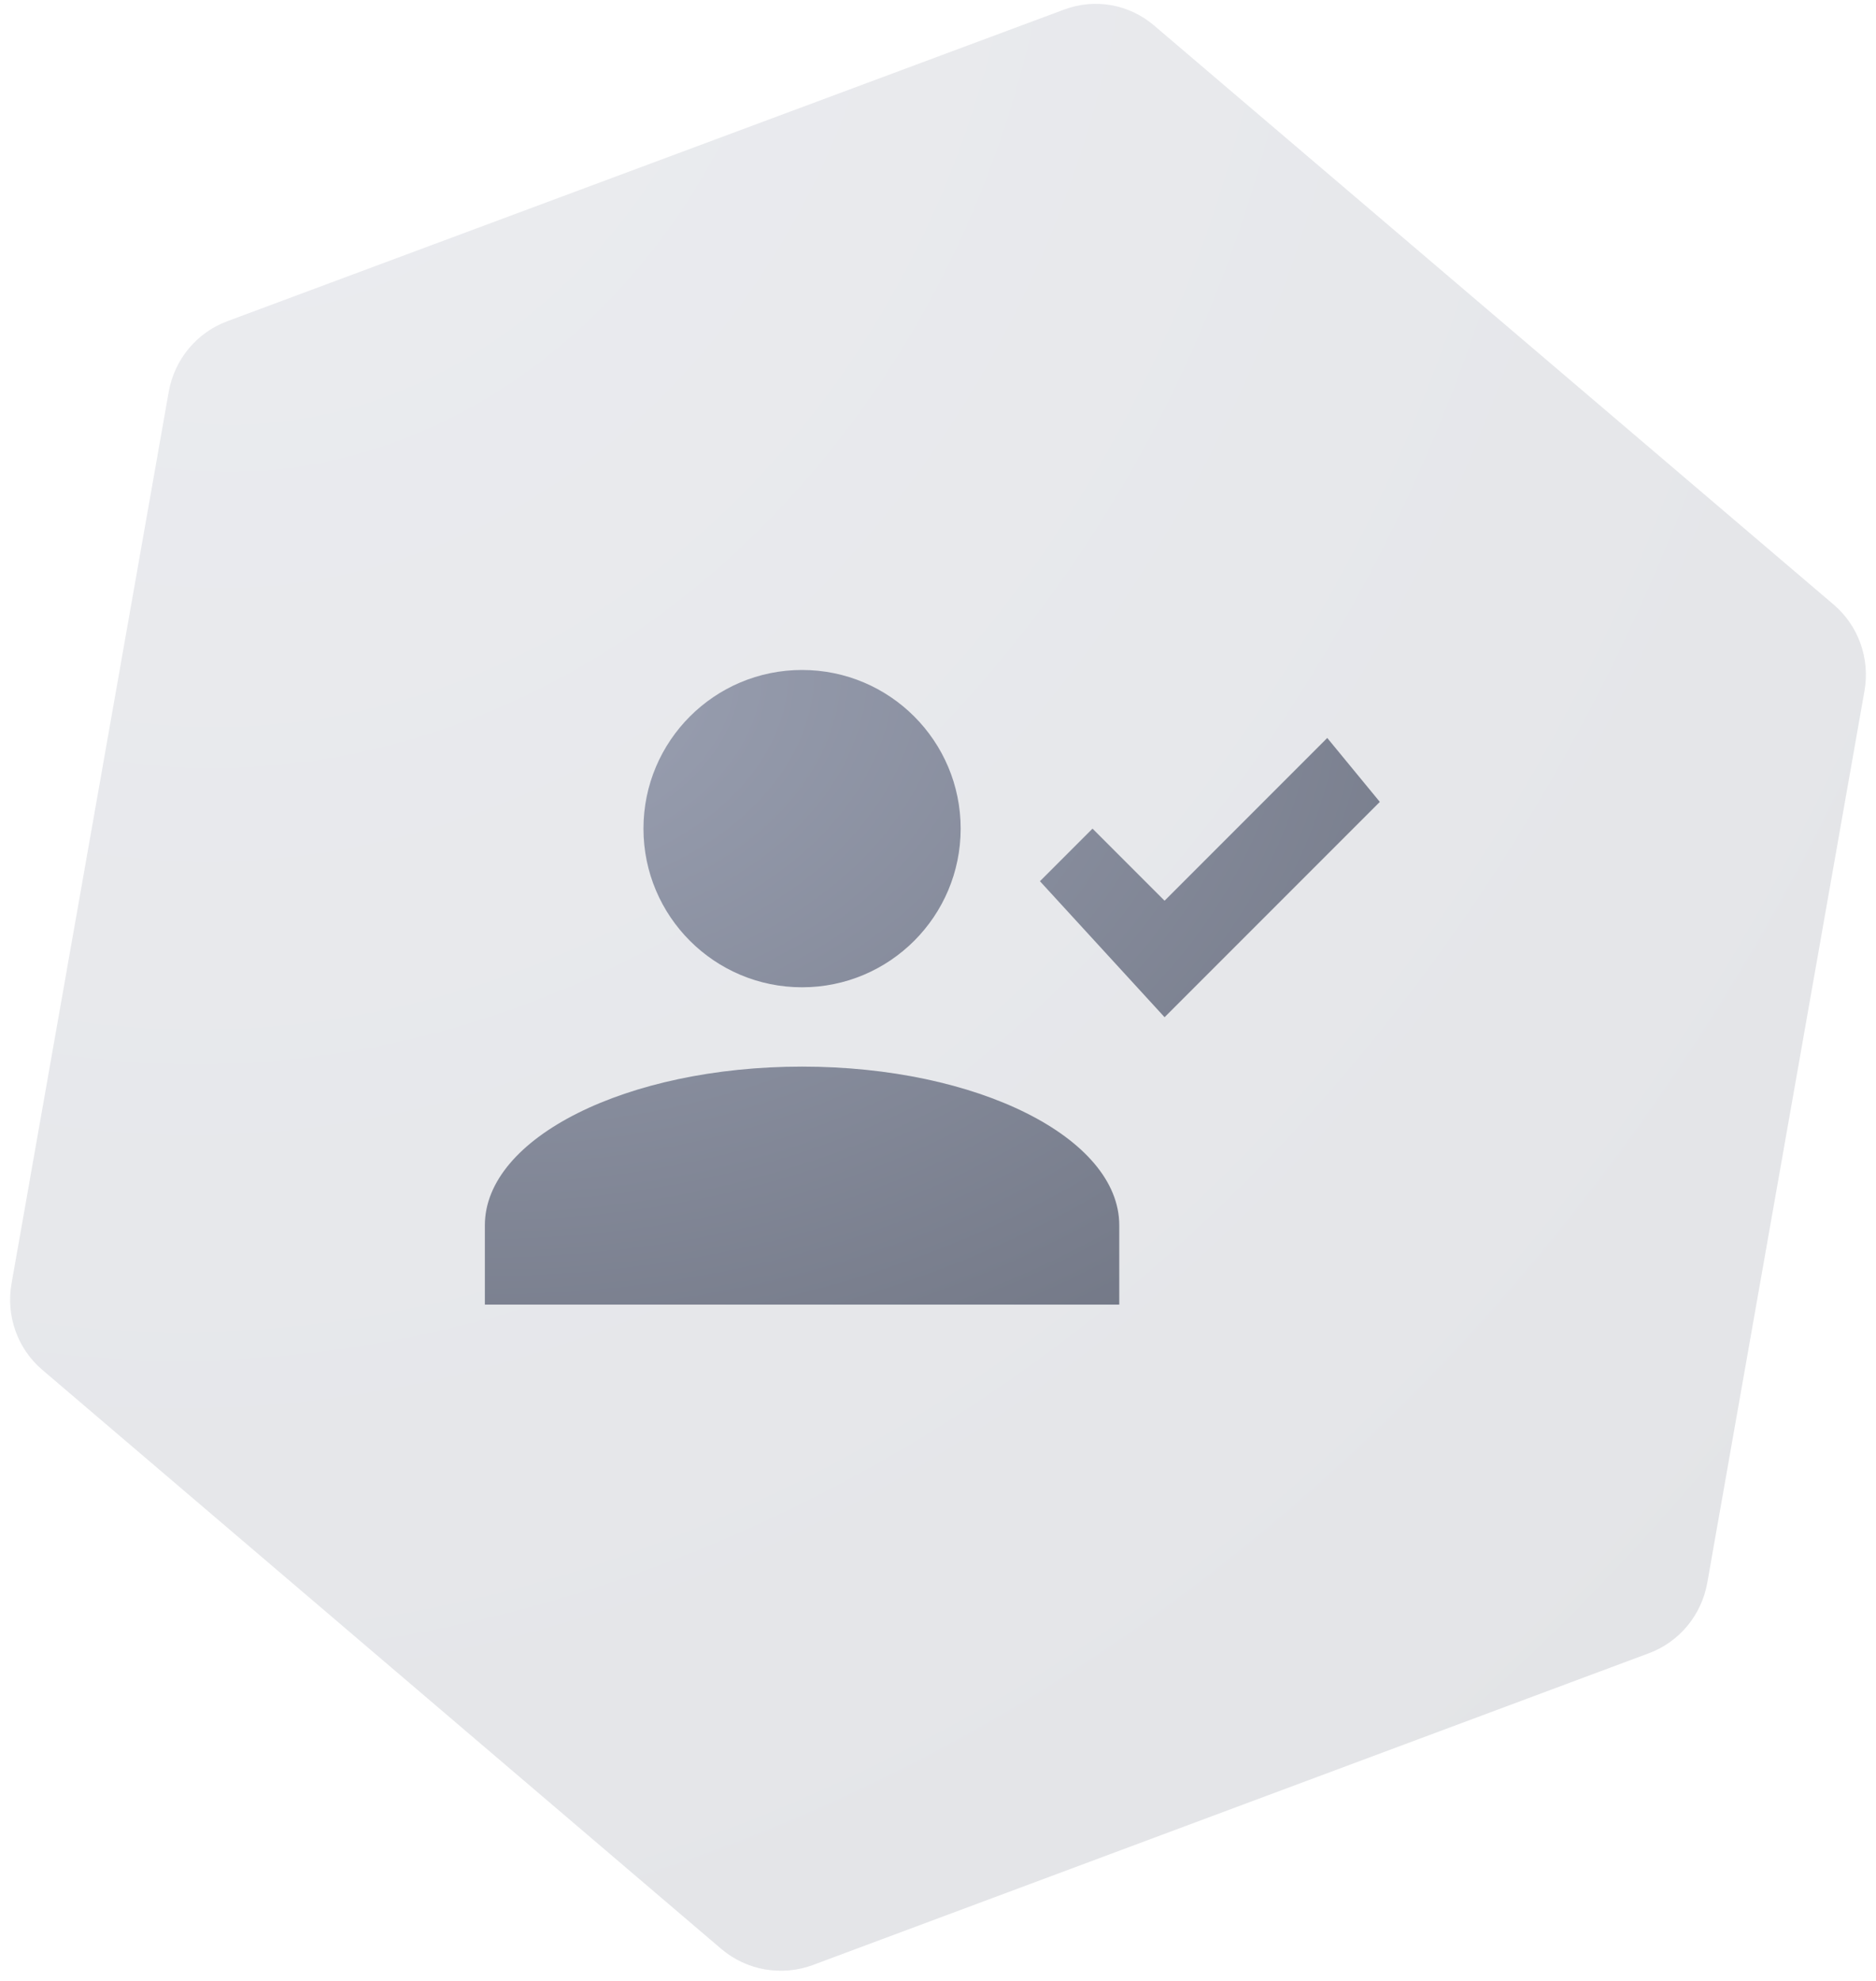 <?xml version="1.0" encoding="UTF-8"?>
<svg width="90px" height="95px" viewBox="0 0 90 95" version="1.1" xmlns="http://www.w3.org/2000/svg" xmlns:xlink="http://www.w3.org/1999/xlink">
    <!-- Generator: Sketch 42 (36781) - http://www.bohemiancoding.com/sketch -->
    <title>icon_crewstart_feature_electronic_signatures</title>
    <desc>Created with Sketch.</desc>
    <defs>
        <radialGradient cx="0%" cy="0%" fx="0%" fy="0%" r="141.421%" id="radialGradient-1">
            <stop stop-color="#9DA3B5" offset="0%"></stop>
            <stop stop-color="#6E7381" offset="100%"></stop>
        </radialGradient>
    </defs>
    <g id="Page-1" stroke="none" stroke-width="1" fill="none" fill-rule="evenodd">
        <g id="icon_crewstart_feature_electronic_signatures" transform="translate(-5, -7)" fill="url(#radialGradient-1)">
            <path d="M52.185,7.115 C51.511,6.72 50.759,6.522 50.004,6.522 C49.252,6.522 48.5,6.72 47.826,7.115 L10.865,28.817 C9.524,29.607 8.696,31.061 8.696,32.635 L8.696,76.061 C8.696,77.635 9.524,79.089 10.865,79.876 L47.785,101.58 C48.47,101.976 49.233,102.174 49.998,102.174 C50.772,102.167 51.528,101.974 52.209,101.58 L89.135,79.876 C90.478,79.089 91.304,77.635 91.304,76.061 L91.304,32.635 C91.304,31.061 90.478,29.607 89.137,28.817 C70.661,17.966 52.185,7.115 52.185,7.115 Z" id="crewstart" opacity="0.2" transform="translate(50, 54.348) rotate(10) translate(-50, -54.348) "></path>
            <path d="M60.87,55.783 L54.891,49.261 L57.413,46.739 L60.87,50.196 L68.674,42.391 L71.196,45.457 L60.87,55.783 Z M43.478,58.152 C51.891,58.152 58.696,61.565 58.696,65.761 L58.696,69.565 L28.261,69.565 L28.261,65.761 C28.261,61.565 35.065,58.152 43.478,58.152 L43.478,58.152 Z M43.478,39.13 C47.68,39.13 51.087,42.537 51.087,46.739 C51.087,50.941 47.68,54.348 43.478,54.348 C39.276,54.348 35.87,50.941 35.87,46.739 C35.87,42.537 39.276,39.13 43.478,39.13 L43.478,39.13 Z" id="Page-1"></path>
        </g>
    </g>
</svg>